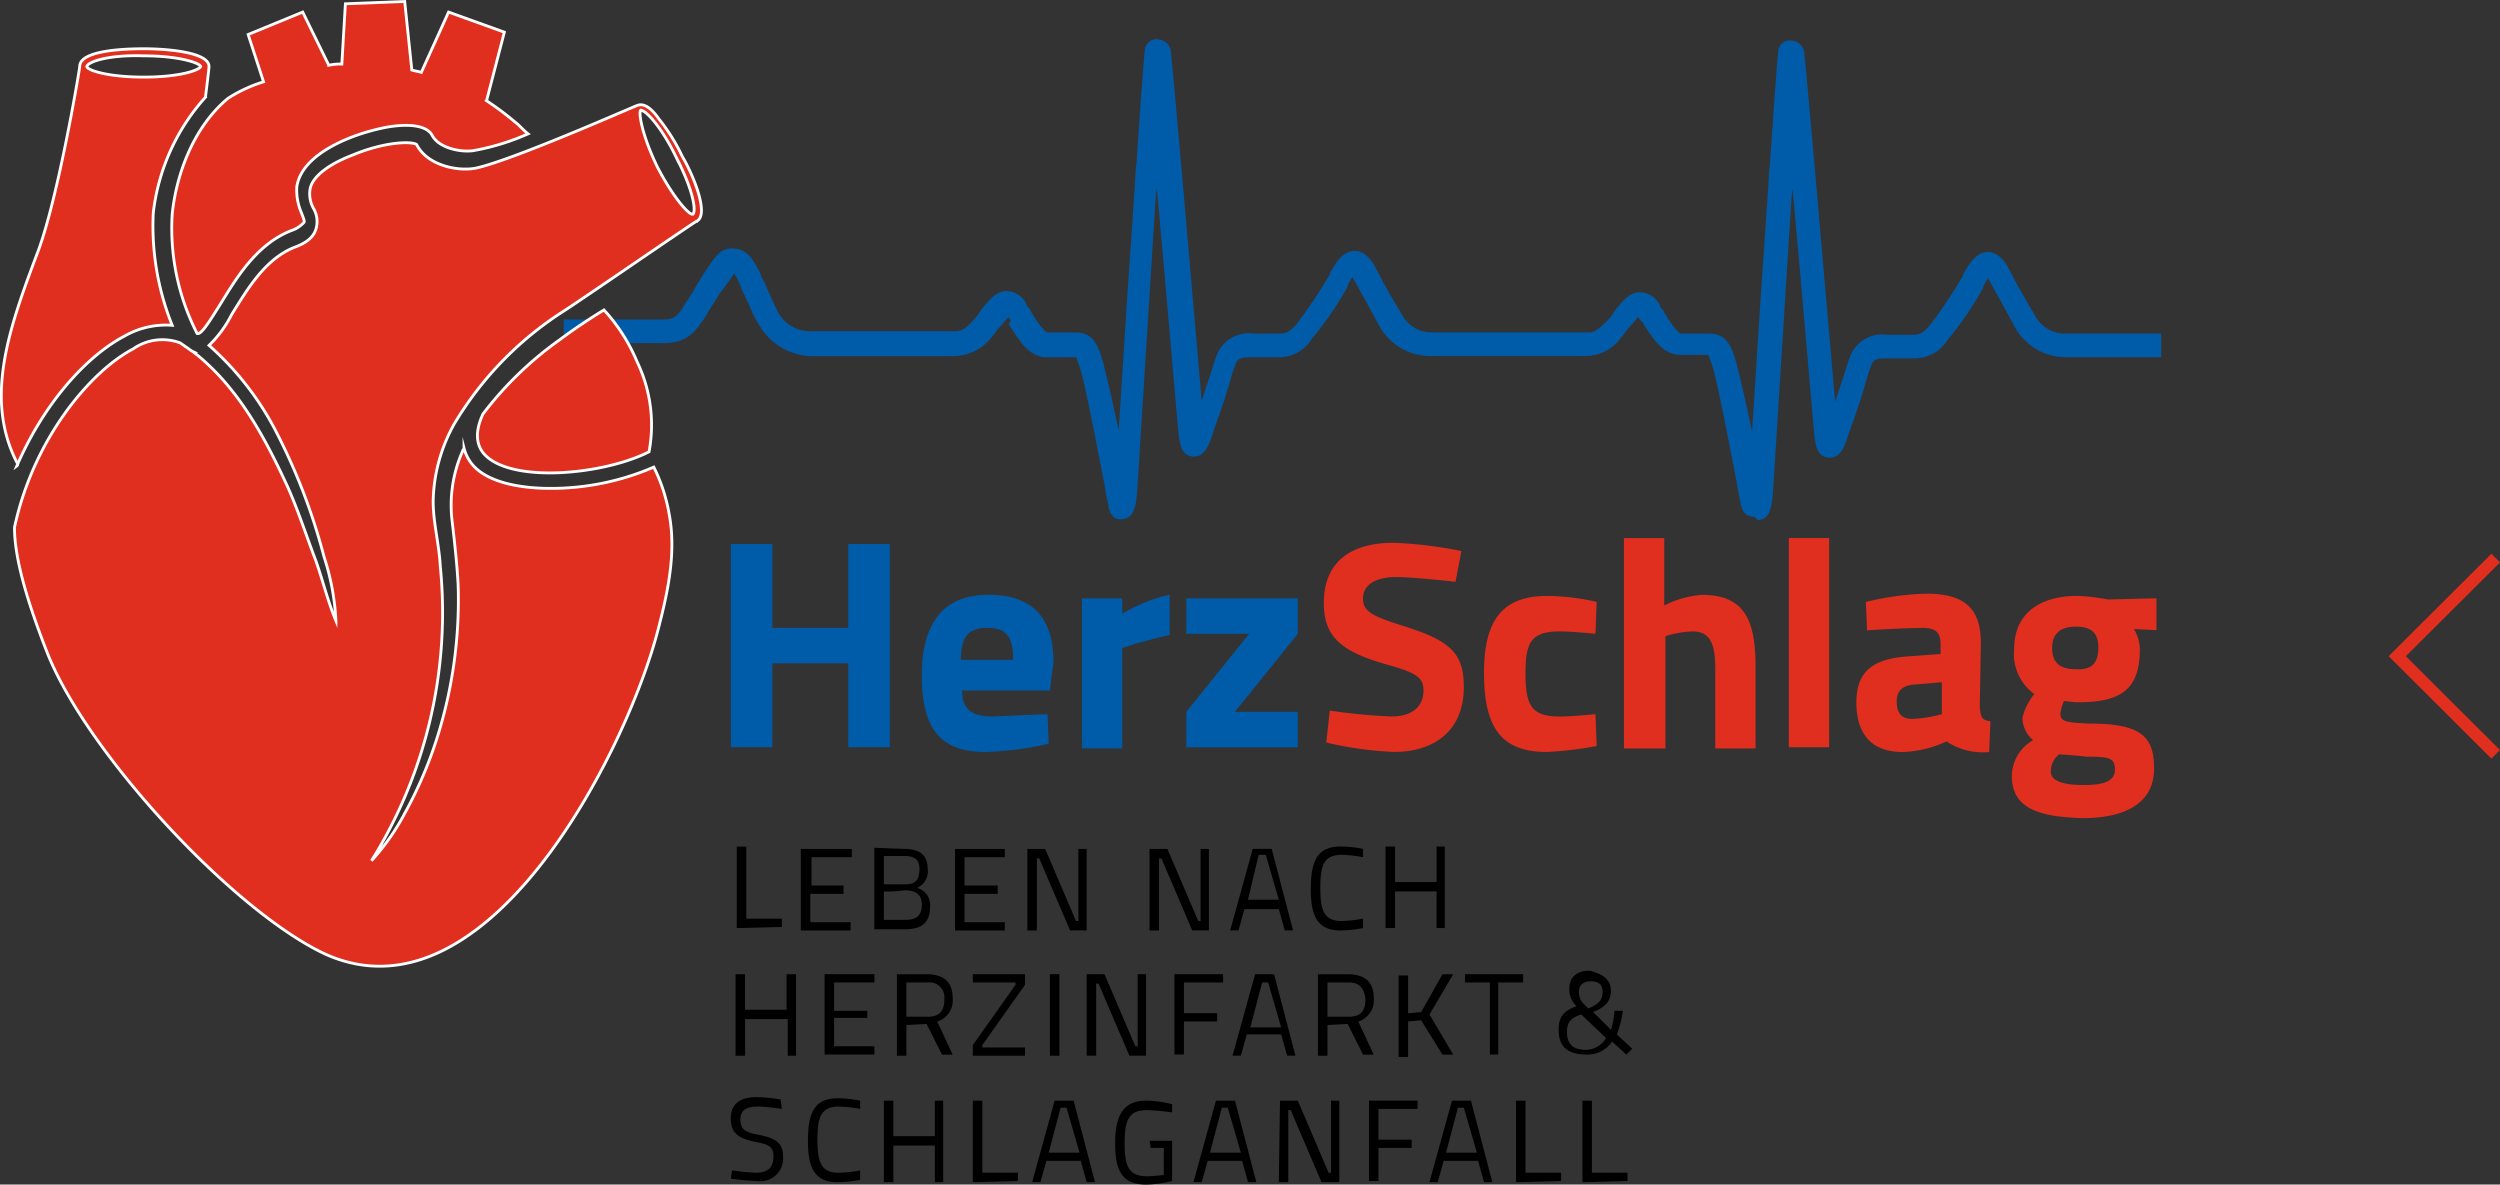 <svg xmlns="http://www.w3.org/2000/svg" xmlns:xlink="http://www.w3.org/1999/xlink" width="190.181" height="90.112" viewBox="0 0 190.181 90.112">
  <rect x="0" y="0" width="190.181" height="90.112" fill="#333333" stroke="none"/>
  <defs>
    <clipPath id="clip-path">
      <path id="Path_1" data-name="Path 1" d="M248.314,30.909c0,.18-.091.45-.632,8.632-.09.539-.09,1.348-.18,2.517-.271,3.776-.722,10.52-1.174,17.8-.361-1.707-.721-3.325-.992-4.4-.451-1.889-.813-3.057-2.256-3.057h-2.166c-.091,0-.452-.27-1.173-1.439a1.978,1.978,0,0,0-.271-.449l-.09-.09a1.7,1.7,0,0,0-1.624-1.169c-.723,0-1.264.63-1.9,1.439a3.117,3.117,0,0,1-.632.809c-.541.629-.812.809-1.443.809h-11.1a2.752,2.752,0,0,1-2.256-1.439c-.18-.359-.362-.719-.632-1.348-.181-.359-.361-.9-.632-1.349l-.09-.27c-.541-.988-.9-1.8-1.985-1.887s-1.444.539-2.707,2.517c-.271.449-.541.989-.992,1.618-.632,1.079-.9,1.259-1.715,1.259H204.1v1.8h7.579c1.8,0,2.436-.809,3.248-2.068.361-.629.722-1.168.992-1.618.542-.719.993-1.349,1.174-1.619a8.245,8.245,0,0,1,.451.9l.09.27c.271.539.451.988.632,1.348a7.07,7.07,0,0,0,.722,1.439A4.774,4.774,0,0,0,222.78,54.2h11.008a3.648,3.648,0,0,0,2.8-1.349c.271-.269.451-.629.723-.9.18-.18.451-.539.631-.719.09.09.09.18.18.27l-.18.269c.09,0,.09.18.18.27.542.809,1.354,2.248,2.706,2.248h2.257a9.689,9.689,0,0,1,.541,1.708c.451,1.888,1.174,5.664,1.625,8a14.1,14.1,0,0,0,.27,1.439c.091.809.451,1.258,1.083,1.169.993-.09,1.083-1.169,1.173-2.787.542-8.722,1.084-17.083,1.354-21.489,0-.36.09-.72.09-.989.722,7.823,1.535,17.532,1.625,18.341.09,1.079.18,2.067,1.082,2.158s1.264-.809,1.535-1.709c.811-2.247,1.173-3.416,1.444-4.4a8.494,8.494,0,0,1,.27-.81c.181-.54.361-.629,1.264-.629h1.895a2.946,2.946,0,0,0,2.706-1.439,23.767,23.767,0,0,0,2.707-3.955V48.8c.09-.18.271-.449.362-.63,0,.09,0,.09.09.181.9,1.618,1.443,2.606,2.075,3.775a4.426,4.426,0,0,0,3.789,2.068h11.82a3.275,3.275,0,0,0,2.616-1.349c.271-.269.452-.629.722-.9.181-.18.451-.539.632-.719.09.09.09.18.18.27l.09.09c.09,0,.09.179.181.27.542.809,1.354,2.247,2.707,2.247h2.166a9.588,9.588,0,0,1,.541,1.708c.451,1.888,1.174,5.664,1.625,8a14.122,14.122,0,0,0,.27,1.438c.091.81.452,1.168.994,1.168,0,0,.09,0,.36.27.993-.089,1.084-1.168,1.174-2.786.541-8.722,1.082-17.083,1.353-21.49,0-.359.09-.719.09-.988.723,7.822,1.534,17.532,1.625,18.341.09,1.079.18,2.068,1.083,2.158s1.263-.809,1.534-1.709c.812-2.247,1.173-3.415,1.443-4.405.091-.359.181-.539.271-.809.181-.54.362-.63,1.264-.63h1.895a2.948,2.948,0,0,0,2.707-1.438A23.822,23.822,0,0,0,312.1,48.98v-.089c.091-.18.271-.45.361-.63,0,.091,0,.091.091.18.9,1.618,1.444,2.608,2.075,3.776a4.426,4.426,0,0,0,3.789,2.068h7.219v-1.8h-7.219a2.522,2.522,0,0,1-2.256-1.168c-.631-1.079-1.263-2.068-2.075-3.686-.271-.54-.812-1.349-1.625-1.349-.9,0-1.444.9-1.895,1.709v.09a39.239,39.239,0,0,1-2.526,3.776c-.632.719-.9.719-1.354.719H304.8a2.626,2.626,0,0,0-2.887,1.8q-.135.406-.271.81c-.18.629-.451,1.349-.812,2.517-.541-6.383-2.256-25.984-2.346-26.613a1.059,1.059,0,0,0-.993-.9A.876.876,0,0,0,296.5,31c0,.18-.091.45-.633,8.632-.09.539-.09,1.348-.18,2.517-.271,3.776-.722,10.52-1.173,17.8-.361-1.709-.722-3.327-.993-4.406-.451-1.888-.812-3.057-2.256-3.057H289.1c-.091,0-.451-.269-1.174-1.437a1.947,1.947,0,0,0-.27-.45l-.091-.09a1.7,1.7,0,0,0-1.624-1.169c-.722,0-1.264.63-1.895,1.439a3.174,3.174,0,0,1-.632.809c-.631.629-.9.809-1.354.809H270.239a2.519,2.519,0,0,1-2.256-1.169c-.632-1.079-1.264-2.067-2.076-3.686-.271-.539-.812-1.348-1.624-1.348-.9,0-1.444.9-1.895,1.707v.091a39.163,39.163,0,0,1-2.527,3.775c-.631.719-.9.719-1.353.719h-1.895a2.625,2.625,0,0,0-2.887,1.8l-.27.809c-.181.63-.451,1.349-.812,2.518C252.1,51.228,250.389,31.628,250.3,31a1.058,1.058,0,0,0-.992-.9.6.6,0,0,0-.143-.017.905.905,0,0,0-.85.826" transform="translate(-204.104 -30.083)" fill="none"/>
    </clipPath>
    <linearGradient id="linear-gradient" x1="-1.558" y1="3.09" x2="-1.551" y2="3.09" gradientUnits="objectBoundingBox">
      <stop offset="0" stop-color="#fff"/>
      <stop offset="0.014" stop-color="#f8fafc"/>
      <stop offset="0.131" stop-color="#bed5e9"/>
      <stop offset="0.252" stop-color="#8cb5d8"/>
      <stop offset="0.373" stop-color="#6199ca"/>
      <stop offset="0.494" stop-color="#3e83be"/>
      <stop offset="0.617" stop-color="#2371b5"/>
      <stop offset="0.741" stop-color="#0f65ae"/>
      <stop offset="0.868" stop-color="#045daa"/>
      <stop offset="1" stop-color="#005ba9"/>
    </linearGradient>
  </defs>
  <g id="Logo" transform="translate(0.1 0.112)">
    <g id="Group_8" data-name="Group 8" transform="translate(42.777 2.861)" clip-path="url(#clip-path)">
      <rect id="Rectangle_6" data-name="Rectangle 6" width="121.533" height="36.61" transform="translate(0 0)" fill="url(#linear-gradient)"/>
    </g>
    <path id="Path_2" data-name="Path 2" d="M177.95,33.114l-1.174-3.6,4.151-1.708,1.985,4.045a4.057,4.057,0,0,1,.993-.09l.27-4.585L188.686,27l.542,5.214c.271.09.451.09.722.18l2.075-4.585,4.241,1.528-1.354,5.214a22.594,22.594,0,0,1,2.166,1.619c.361.269.632.629.993.9a17.874,17.874,0,0,1-4.06,1.258c-.812.18-2.707-.09-3.248-1.168-.361-.63-1.444-.9-3.248-.63-2.617.45-6.677,1.978-7.038,4.585a4.323,4.323,0,0,0,.361,1.978c.091.27.271.63.181.719a2.278,2.278,0,0,1-.993.63c-2.706,1.079-4.24,3.776-5.413,5.664-.632.989-1.264,2.067-1.625,2.157h-.09A17.568,17.568,0,0,1,171,43.183c.271-2.7,1.444-6.474,4.24-8.811a10.744,10.744,0,0,1,2.707-1.259M159.183,62.065c-2.526-4.945-.541-10.34,1.624-16.094,1.535-4.135,3.158-13.846,3.158-14.026,0-1.169,3.067-1.348,4.872-1.348s4.962.269,4.962,1.348c0,.18-.18,1.618-.27,2.338a15.855,15.855,0,0,0-3.97,8.811A20.242,20.242,0,0,0,171,51.635a6.334,6.334,0,0,0-3.609.809c-3.067,1.618-6.226,5.3-8.21,9.89a.168.168,0,0,0,0-.269m5.323-30.12c0,.27,1.534.809,4.331.809s4.24-.539,4.331-.809c-.091-.269-1.625-.809-4.331-.809-2.706-.09-4.24.45-4.331.809m46.376,11.779c-.09,0-8.3,5.664-10.105,6.833a25.938,25.938,0,0,0-8.3,8.542,12.458,12.458,0,0,0-1.625,5.934c0,1.618.451,3.236.542,4.944a35.654,35.654,0,0,1-5.233,22.388,17.183,17.183,0,0,0,2.526-3.6,31.551,31.551,0,0,0,2.437-5.664,34.761,34.761,0,0,0,1.624-11.778c-.09-1.618-.27-3.237-.451-4.765a10.154,10.154,0,0,1,.812-5.394c0-.09.091-.09.091-.18a3.173,3.173,0,0,0,.812,1.438c1.173,1.169,3.428,1.619,5.774,1.619a19.7,19.7,0,0,0,7.849-1.619,12.932,12.932,0,0,1,1.174,3.6c.541,2.876-.091,5.843-.813,8.631-2.346,9.261-12.992,30.389-25.353,24.815C175.694,96.23,164.6,84.272,161.529,76.63c-1.8-4.585-2.526-7.553-2.526-9.621,1.443-6.743,5.774-11.868,9.022-13.576a3.883,3.883,0,0,1,3.609-.449c.09.089.27.179.361.269.18.09.36.27.541.36a11.406,11.406,0,0,1,1.173.989c2.706,2.517,4.511,5.934,6.045,9.261.813,1.8,1.444,3.776,2.166,5.664.542,1.528.9,3.056,1.534,4.585a18.416,18.416,0,0,0-.9-4.855,46.019,46.019,0,0,0-3.789-9.8,22.574,22.574,0,0,0-4.963-6.294,8.719,8.719,0,0,0,1.715-2.337c1.173-1.888,2.527-4.226,4.782-5.125.993-.359,1.444-.809,1.624-1.348a1.969,1.969,0,0,0-.18-1.618,2.281,2.281,0,0,1-.271-1.349c.09-.989,1.354-1.978,3.248-2.7,2.346-.989,4.421-1.079,4.872-.809.812,1.618,3.157,2.068,4.511,1.8,2.887-.629,12.181-4.765,12.271-4.765.451-.18.993.09,1.624.989a14.335,14.335,0,0,1,1.8,2.877c.9,1.528,2.076,4.5,1.083,4.945m-1.534-4.855c-1.173-2.428-2.346-3.6-2.707-3.6-.181.179.09,1.888,1.263,4.315,1.264,2.427,2.436,3.686,2.706,3.6.271-.27,0-1.888-1.263-4.315m-2.977,15.554a13.546,13.546,0,0,0-2.526-3.956c-1.173.719-2.256,1.439-3.338,2.248a26.889,26.889,0,0,0-5.865,5.664c-.631,1.348-.541,2.427.181,3.146,2.166,2.158,9.112,1.439,12.451-.269a11.051,11.051,0,0,0-.9-6.833" transform="translate(-158 -27)" fill="#e02e1f"/>
    <path id="Path_3" data-name="Path 3" d="M177.95,33.114l-1.174-3.6,4.151-1.708,1.985,4.045a4.057,4.057,0,0,1,.993-.09l.27-4.585L188.686,27l.542,5.214c.271.09.451.09.722.18l2.075-4.585,4.241,1.528-1.354,5.214a22.594,22.594,0,0,1,2.166,1.619c.361.269.632.629.993.9a17.874,17.874,0,0,1-4.06,1.258c-.812.18-2.707-.09-3.248-1.168-.361-.63-1.444-.9-3.248-.63-2.617.45-6.677,1.978-7.038,4.585a4.323,4.323,0,0,0,.361,1.978c.091.27.271.63.181.719a2.278,2.278,0,0,1-.993.63c-2.706,1.079-4.24,3.776-5.413,5.664-.632.989-1.264,2.067-1.625,2.157h-.09A17.568,17.568,0,0,1,171,43.183c.271-2.7,1.444-6.474,4.24-8.811A10.744,10.744,0,0,1,177.95,33.114ZM159.183,62.065c-2.526-4.945-.541-10.34,1.624-16.094,1.535-4.135,3.158-13.846,3.158-14.026,0-1.169,3.067-1.348,4.872-1.348s4.962.269,4.962,1.348c0,.18-.18,1.618-.27,2.338a15.855,15.855,0,0,0-3.97,8.811A20.242,20.242,0,0,0,171,51.635a6.334,6.334,0,0,0-3.609.809c-3.067,1.618-6.226,5.3-8.21,9.89A.168.168,0,0,0,159.183,62.065Zm5.323-30.12c0,.27,1.534.809,4.331.809s4.24-.539,4.331-.809c-.091-.269-1.625-.809-4.331-.809C166.131,31.045,164.6,31.585,164.506,31.944Zm46.376,11.779c-.09,0-8.3,5.664-10.105,6.833a25.938,25.938,0,0,0-8.3,8.542,12.458,12.458,0,0,0-1.625,5.934c0,1.618.451,3.236.542,4.944a35.654,35.654,0,0,1-5.233,22.388,17.183,17.183,0,0,0,2.526-3.6,31.551,31.551,0,0,0,2.437-5.664,34.761,34.761,0,0,0,1.624-11.778c-.09-1.618-.27-3.237-.451-4.765a10.154,10.154,0,0,1,.812-5.394c0-.09.091-.09.091-.18a3.173,3.173,0,0,0,.812,1.438c1.173,1.169,3.428,1.619,5.774,1.619a19.7,19.7,0,0,0,7.849-1.619,12.932,12.932,0,0,1,1.174,3.6c.541,2.876-.091,5.843-.813,8.631-2.346,9.261-12.992,30.389-25.353,24.815C175.694,96.23,164.6,84.272,161.529,76.63c-1.8-4.585-2.526-7.553-2.526-9.621,1.443-6.743,5.774-11.868,9.022-13.576a3.883,3.883,0,0,1,3.609-.449c.09.089.27.179.361.269.18.09.36.27.541.36a11.406,11.406,0,0,1,1.173.989c2.706,2.517,4.511,5.934,6.045,9.261.813,1.8,1.444,3.776,2.166,5.664.542,1.528.9,3.056,1.534,4.585a18.416,18.416,0,0,0-.9-4.855,46.019,46.019,0,0,0-3.789-9.8,22.574,22.574,0,0,0-4.963-6.294,8.719,8.719,0,0,0,1.715-2.337c1.173-1.888,2.527-4.226,4.782-5.125.993-.359,1.444-.809,1.624-1.348a1.969,1.969,0,0,0-.18-1.618,2.281,2.281,0,0,1-.271-1.349c.09-.989,1.354-1.978,3.248-2.7,2.346-.989,4.421-1.079,4.872-.809.812,1.618,3.157,2.068,4.511,1.8,2.887-.629,12.181-4.765,12.271-4.765.451-.18.993.09,1.624.989a14.335,14.335,0,0,1,1.8,2.877C210.7,40.306,211.875,43.273,210.882,43.723Zm-1.534-4.855c-1.173-2.428-2.346-3.6-2.707-3.6-.181.179.09,1.888,1.263,4.315,1.264,2.427,2.436,3.686,2.706,3.6C210.882,42.913,210.611,41.3,209.348,38.868Zm-2.977,15.554a13.546,13.546,0,0,0-2.526-3.956c-1.173.719-2.256,1.439-3.338,2.248a26.889,26.889,0,0,0-5.865,5.664c-.631,1.348-.541,2.427.181,3.146,2.166,2.158,9.112,1.439,12.451-.269A11.051,11.051,0,0,0,206.371,54.422Z" transform="translate(-158 -27)" fill="none" stroke="#fff" stroke-miterlimit="10" stroke-width="0.217"/>
    <path id="Path_4" data-name="Path 4" d="M218.3,102.49v-6.2h.722v5.484h2.706v.629Z" transform="translate(-162.352 -32)"/>
    <path id="Path_5" data-name="Path 5" d="M223.643,96.48h3.789v.629h-3.067v2.158H226.8V99.9h-2.526v2.158h3.067v.629h-3.789v-6.2Z" transform="translate(-162.731 -32.014)"/>
    <path id="Path_6" data-name="Path 6" d="M231.837,96.472c1.173,0,1.8.45,1.8,1.529a1.364,1.364,0,0,1-.812,1.438,1.34,1.34,0,0,1,.992,1.439c0,1.348-.812,1.708-1.895,1.708h-2.346v-6.2Zm-1.534.54V99.17h1.624c.813,0,1.083-.36,1.083-1.169,0-.719-.361-.989-1.173-.989Zm0,2.7v2.158h1.624c.813,0,1.264-.27,1.264-1.169,0-.989-.812-1.079-1.354-1.079a8.276,8.276,0,0,1-1.534.09" transform="translate(-163.166 -32.007)"/>
    <path id="Path_7" data-name="Path 7" d="M236.194,96.48h3.789v.629h-3.067v2.158h2.526V99.9h-2.526v2.158h3.067v.629h-3.789Z" transform="translate(-163.643 -32.014)"/>
    <path id="Path_8" data-name="Path 8" d="M242.216,96.48h1.263l2.346,5.484h.18V96.48h.632v6.2h-1.264L243.028,97.2h-.18v5.484h-.722v-6.2Z" transform="translate(-164.071 -32.014)"/>
    <path id="Path_9" data-name="Path 9" d="M252.142,96.48H253.5l2.346,5.484h.18V96.48h.632v6.2H255.39L253.044,97.2h-.18v5.484h-.722Z" transform="translate(-164.794 -32.014)"/>
    <path id="Path_10" data-name="Path 10" d="M260.469,96.479h1.444l1.624,6.2h-.631l-.452-1.618h-2.617l-.451,1.618h-.632Zm-.361,3.866h2.346l-.992-3.416h-.542Z" transform="translate(-165.271 -32.014)"/>
    <path id="Path_11" data-name="Path 11" d="M269.337,102.49a10.025,10.025,0,0,1-1.716.18c-1.8,0-2.256-1.169-2.256-3.147,0-2.068.452-3.236,2.256-3.236a8.411,8.411,0,0,1,1.716.179v.63a9.973,9.973,0,0,0-1.624-.18c-1.355,0-1.625.809-1.625,2.517s.27,2.518,1.625,2.518a9.972,9.972,0,0,0,1.624-.18Z" transform="translate(-165.748 -32)"/>
    <path id="Path_12" data-name="Path 12" d="M275.373,99.7h-3.158v2.787h-.721v-6.2h.721v2.7h3.158v-2.7H276v6.2h-.632Z" transform="translate(-166.19 -32)"/>
    <path id="Path_13" data-name="Path 13" d="M222.084,110.168h-3.157v2.787H218.2v-6.2h.722v2.7h3.157v-2.7h.722v6.2h-.632v-2.787Z" transform="translate(-162.345 -32.755)"/>
    <path id="Path_14" data-name="Path 14" d="M225.5,106.751h3.789v.629h-3.067v2.158h2.526v.539h-2.526v2.158h3.067v.629H225.5Z" transform="translate(-162.871 -32.755)"/>
    <path id="Path_15" data-name="Path 15" d="M232.151,110.618v2.337h-.722v-6.2h2.256c1.353,0,1.985.629,1.985,1.8a1.692,1.692,0,0,1-1.173,1.8l1.173,2.517h-.812l-1.173-2.337Zm1.624-3.237h-1.624v2.607h1.624c.993,0,1.263-.539,1.263-1.348a1.14,1.14,0,0,0-1.263-1.259" transform="translate(-163.299 -32.755)"/>
    <path id="Path_16" data-name="Path 16" d="M237.653,106.751h3.97v.809l-3.248,4.585v.18h3.248v.629h-3.97v-.809l3.248-4.585v-.18h-3.248Z" transform="translate(-163.748 -32.755)"/>
    <rect id="Rectangle_7" data-name="Rectangle 7" width="0.722" height="6.204" transform="translate(79.769 73.996)"/>
    <path id="Path_17" data-name="Path 17" d="M246.988,106.751h1.354l2.346,5.484h.18v-5.484h.632v6.2h-1.263l-2.346-5.484h-.18v5.484h-.722Z" transform="translate(-164.422 -32.755)"/>
    <path id="Path_18" data-name="Path 18" d="M254.184,106.751h3.7v.629h-2.977v2.338h2.526v.629h-2.526v2.517h-.722Z" transform="translate(-164.941 -32.755)"/>
    <path id="Path_19" data-name="Path 19" d="M260.663,106.751h1.444l1.624,6.2H263.1l-.452-1.619h-2.617l-.451,1.619h-.632ZM260.3,110.8h2.346l-.992-3.416H261.2Z" transform="translate(-165.285 -32.755)"/>
    <path id="Path_20" data-name="Path 20" d="M266.673,110.618v2.337h-.722v-6.2h2.256c1.353,0,1.985.629,1.985,1.8a1.692,1.692,0,0,1-1.173,1.8l1.173,2.517h-.812l-1.173-2.337Zm1.624-3.237h-1.624v2.607H268.3c.993,0,1.263-.539,1.263-1.348-.09-.809-.451-1.259-1.263-1.259" transform="translate(-165.79 -32.755)"/>
    <path id="Path_21" data-name="Path 21" d="M274.277,110.258l-.993.09v2.7h-.722v-6.2h.722v2.877l.993-.09,1.624-2.877h.813l-1.8,3.056,1.8,3.057H275.9Z" transform="translate(-166.267 -32.755)"/>
    <path id="Path_22" data-name="Path 22" d="M278.008,106.751h4.421v.629h-1.895v5.484H279.9V107.38h-1.895Z" transform="translate(-166.66 -32.755)"/>
    <path id="Path_23" data-name="Path 23" d="M289.66,107.989c0,.809-.451,1.259-1.353,1.618l1.353,1.349a5.813,5.813,0,0,0,.271-1.438h.632a7.458,7.458,0,0,1-.451,1.8l1.173,1.078-.451.45-1.083-.989a2.238,2.238,0,0,1-1.9.989c-1.624,0-2.165-.719-2.165-1.888,0-1.079.451-1.438,1.353-1.8a1.749,1.749,0,0,1-.541-1.349c0-.809.541-1.348,1.534-1.348,1.083.27,1.624.719,1.624,1.528m-.361,3.6-1.895-1.8c-.812.27-1.083.63-1.083,1.349,0,.9.452,1.348,1.444,1.348a1.817,1.817,0,0,0,1.534-.9m-1.624-2.517.271.27c.812-.36,1.083-.63,1.083-1.259,0-.539-.271-.809-.9-.809-.541,0-.9.27-.9.809a1.25,1.25,0,0,0,.451.989" transform="translate(-167.215 -32.734)"/>
    <path id="Path_24" data-name="Path 24" d="M221.7,117.728s-1.264-.18-1.806-.18c-.9,0-1.353.27-1.353.989,0,.809.451.989,1.443,1.169,1.264.27,1.8.629,1.8,1.618a1.735,1.735,0,0,1-1.985,1.888,18.829,18.829,0,0,1-1.985-.18l.09-.629a16.314,16.314,0,0,0,1.8.18c.9,0,1.353-.36,1.353-1.259,0-.719-.361-.9-1.353-1.079-1.264-.269-1.895-.629-1.895-1.8s.812-1.618,1.985-1.618a13.991,13.991,0,0,1,1.806.18Z" transform="translate(-162.317 -33.483)"/>
    <path id="Path_25" data-name="Path 25" d="M228.106,123.13a10.014,10.014,0,0,1-1.715.18c-1.8,0-2.256-1.169-2.256-3.147,0-2.068.452-3.236,2.256-3.236a8.4,8.4,0,0,1,1.715.179v.63a9.962,9.962,0,0,0-1.624-.18c-1.354,0-1.625.809-1.625,2.517s.271,2.518,1.625,2.518a9.962,9.962,0,0,0,1.624-.18Z" transform="translate(-162.773 -33.489)"/>
    <path id="Path_26" data-name="Path 26" d="M234.239,120.536h-3.158v2.787h-.721v-6.2h.721v2.7h3.158v-2.7h.632v6.2h-.632Z" transform="translate(-163.222 -33.504)"/>
    <path id="Path_27" data-name="Path 27" d="M237.653,123.324v-6.2h.722V122.6h2.706v.629Z" transform="translate(-163.748 -33.504)"/>
    <path id="Path_28" data-name="Path 28" d="M244.229,117.12h1.444l1.624,6.2h-.631l-.451-1.619H243.6l-.452,1.619h-.631Zm-.451,3.956h2.346l-.992-3.416h-.452Z" transform="translate(-164.099 -33.504)"/>
    <path id="Path_29" data-name="Path 29" d="M251.939,120.177h1.715v3.057a8.73,8.73,0,0,1-1.986.269c-1.895,0-2.346-1.168-2.346-3.146s.541-3.237,2.346-3.237a8.682,8.682,0,0,1,1.986.27v.629a16.388,16.388,0,0,0-1.895-.179c-1.444,0-1.715.809-1.715,2.517s.271,2.517,1.715,2.517c.451,0,1.082-.09,1.263-.09v-2.068h-.993Z" transform="translate(-164.59 -33.504)"/>
    <path id="Path_30" data-name="Path 30" d="M257.454,117.12H258.9l1.624,6.2h-.631l-.451-1.619h-2.617l-.452,1.619h-.631ZM257,121.076h2.346l-.992-3.416H257.9Z" transform="translate(-165.053 -33.504)"/>
    <path id="Path_31" data-name="Path 31" d="M262.831,117.12h1.354l2.346,5.484h.18V117.12h.632v6.2h-1.354l-2.346-5.484h-.18v5.484h-.722Z" transform="translate(-165.559 -33.503)"/>
    <path id="Path_32" data-name="Path 32" d="M270.132,117.12h3.7v.629h-2.977v2.338h2.526v.629h-2.526v2.517h-.722V117.12" transform="translate(-166.092 -33.503)"/>
    <path id="Path_33" data-name="Path 33" d="M276.806,117.12h1.444l1.624,6.2h-.631l-.452-1.619h-2.616l-.453,1.619h-.631Zm-.451,3.956H278.7l-.992-3.416h-.452Z" transform="translate(-166.45 -33.504)"/>
    <path id="Path_34" data-name="Path 34" d="M282.19,123.324v-6.2h.722V122.6h2.707v.629Z" transform="translate(-166.962 -33.504)"/>
    <path id="Path_35" data-name="Path 35" d="M287.635,123.324v-6.2h.722V122.6h2.706v.629Z" transform="translate(-167.355 -33.504)"/>
    <path id="Path_36" data-name="Path 36" d="M226.747,80.559h-5.775v6.384h-3.157V71.479h3.157v6.383h5.775V71.479h3.158V86.943h-3.158Z" transform="translate(-162.317 -30.21)" fill="#005ba9"/>
    <path id="Path_37" data-name="Path 37" d="M243.035,84.727l.09,2.247a24.462,24.462,0,0,1-4.782.629c-3.428,0-4.872-1.708-4.872-5.844,0-4.046,1.715-6.114,5.053-6.114s4.962,1.708,4.962,5.125l-.27,2.157h-6.677c0,1.349.631,1.978,2.346,1.978,1.714-.09,4.15-.179,4.15-.179m-2.616-4.136c0-1.8-.541-2.427-1.985-2.427s-1.986.719-1.986,2.427Z" transform="translate(-163.446 -30.51)" fill="#005ba9"/>
    <path id="Path_38" data-name="Path 38" d="M246.6,75.915h3.067v1.169a11.789,11.789,0,0,1,3.609-1.439V78.7c-1.985.45-3.609.989-3.609.989v7.643H246.6Z" transform="translate(-164.394 -30.51)" fill="#005ba9"/>
    <path id="Path_39" data-name="Path 39" d="M255.156,75.936h8.481v2.7l-4.782,5.934h4.782v2.7h-8.481v-2.7l4.782-5.934h-4.782Z" transform="translate(-165.011 -30.531)" fill="#005ba9"/>
    <path id="Path_40" data-name="Path 40" d="M276.451,74.348s-3.248-.36-4.511-.36c-1.624,0-2.527.63-2.527,1.619s.632,1.348,3.248,2.157c3.338,1.079,4.421,1.978,4.421,4.585,0,3.417-2.346,4.945-5.324,4.945a27.168,27.168,0,0,1-5.142-.719l.27-2.428a44.649,44.649,0,0,0,4.692.45c1.624,0,2.436-.809,2.436-1.978,0-.989-.541-1.348-2.8-1.978-3.519-.989-4.782-2.157-4.782-4.675,0-3.236,2.166-4.585,5.323-4.585a32.364,32.364,0,0,1,5.143.63Z" transform="translate(-165.825 -30.203)" fill="#e02e1f"/>
    <path id="Path_41" data-name="Path 41" d="M288.135,76.191l-.09,2.427s-1.8-.179-2.707-.179c-2.165,0-2.616.809-2.616,3.146,0,2.517.452,3.327,2.616,3.327.9,0,2.707-.18,2.707-.18l.09,2.427a28.339,28.339,0,0,1-3.789.45c-3.428,0-4.782-1.8-4.782-6.024,0-4.045,1.444-5.844,4.782-5.844a17.351,17.351,0,0,1,3.789.45" transform="translate(-166.773 -30.517)" fill="#e02e1f"/>
    <path id="Path_42" data-name="Path 42" d="M291.039,87v-16h3.067v5.125a7.419,7.419,0,0,1,2.887-.809c3.248,0,4.06,1.977,4.06,5.484V87h-3.067V80.974c0-1.708-.271-2.876-1.715-2.876a7.708,7.708,0,0,0-2.075.359V87Z" transform="translate(-167.601 -30.175)" fill="#e02e1f"/>
    <rect id="Rectangle_8" data-name="Rectangle 8" width="3.067" height="15.914" transform="translate(135.98 40.819)" fill="#e02e1f"/>
    <path id="Path_43" data-name="Path 43" d="M319.482,84.18c.09.719.09.989.812,1.079L320.2,87.6a4.982,4.982,0,0,1-3.248-.809,8.554,8.554,0,0,1-3.338.809c-2.347,0-3.519-1.348-3.519-3.775,0-2.518,1.444-3.327,3.97-3.507l2.436-.179v-.72c0-.989-.452-1.258-1.354-1.258-1.444,0-4.24.179-4.24.179l-.091-2.157a21.618,21.618,0,0,1,4.6-.63c2.977,0,4.15,1.169,4.15,3.776Zm-5.053-1.708c-.812.09-1.263.45-1.263,1.259s.27,1.348,1.173,1.348a10.034,10.034,0,0,0,2.256-.359V82.292Z" transform="translate(-168.976 -30.503)" fill="#e02e1f"/>
    <path id="Path_44" data-name="Path 44" d="M322.837,89.409a3.186,3.186,0,0,1,1.625-2.7A2.219,2.219,0,0,1,323.649,85a4.629,4.629,0,0,1,.9-1.8,3.755,3.755,0,0,1-1.534-3.416c0-2.877,2.166-4.046,4.782-4.046a14.8,14.8,0,0,1,2.346.27l3.7-.09v2.427l-1.715-.089a3.066,3.066,0,0,1,.452,1.528c0,3.236-1.625,4.046-4.782,4.046-.271,0-.722-.09-.993-.09a3.628,3.628,0,0,0-.271.9c0,.629.271.719,2.166.809,3.88,0,4.962.9,4.962,3.416,0,2.787-2.436,3.776-5.413,3.776-3.338-.09-5.414-.719-5.414-3.236m3.609-1.619a1.618,1.618,0,0,0-.632,1.349c0,.629.812.989,2.526.989,1.444,0,2.346-.27,2.346-1.169s-.451-.989-2.165-.989c-.722-.09-2.076-.18-2.076-.18m2.977-8.092c0-1.079-.451-1.618-1.715-1.618s-1.8.629-1.8,1.618c0,1.079.541,1.618,1.8,1.618,1.264.09,1.715-.539,1.715-1.618" transform="translate(-169.895 -30.517)" fill="#e02e1f"/>
    <path id="Path_45" data-name="Path 45" d="M361.93,87.566,354.441,80.1l7.489-7.463" transform="translate(-172.176 -30.294)" fill="none" stroke="#e02e1f" stroke-miterlimit="10" stroke-width="0.927"/>
  </g>
</svg>

